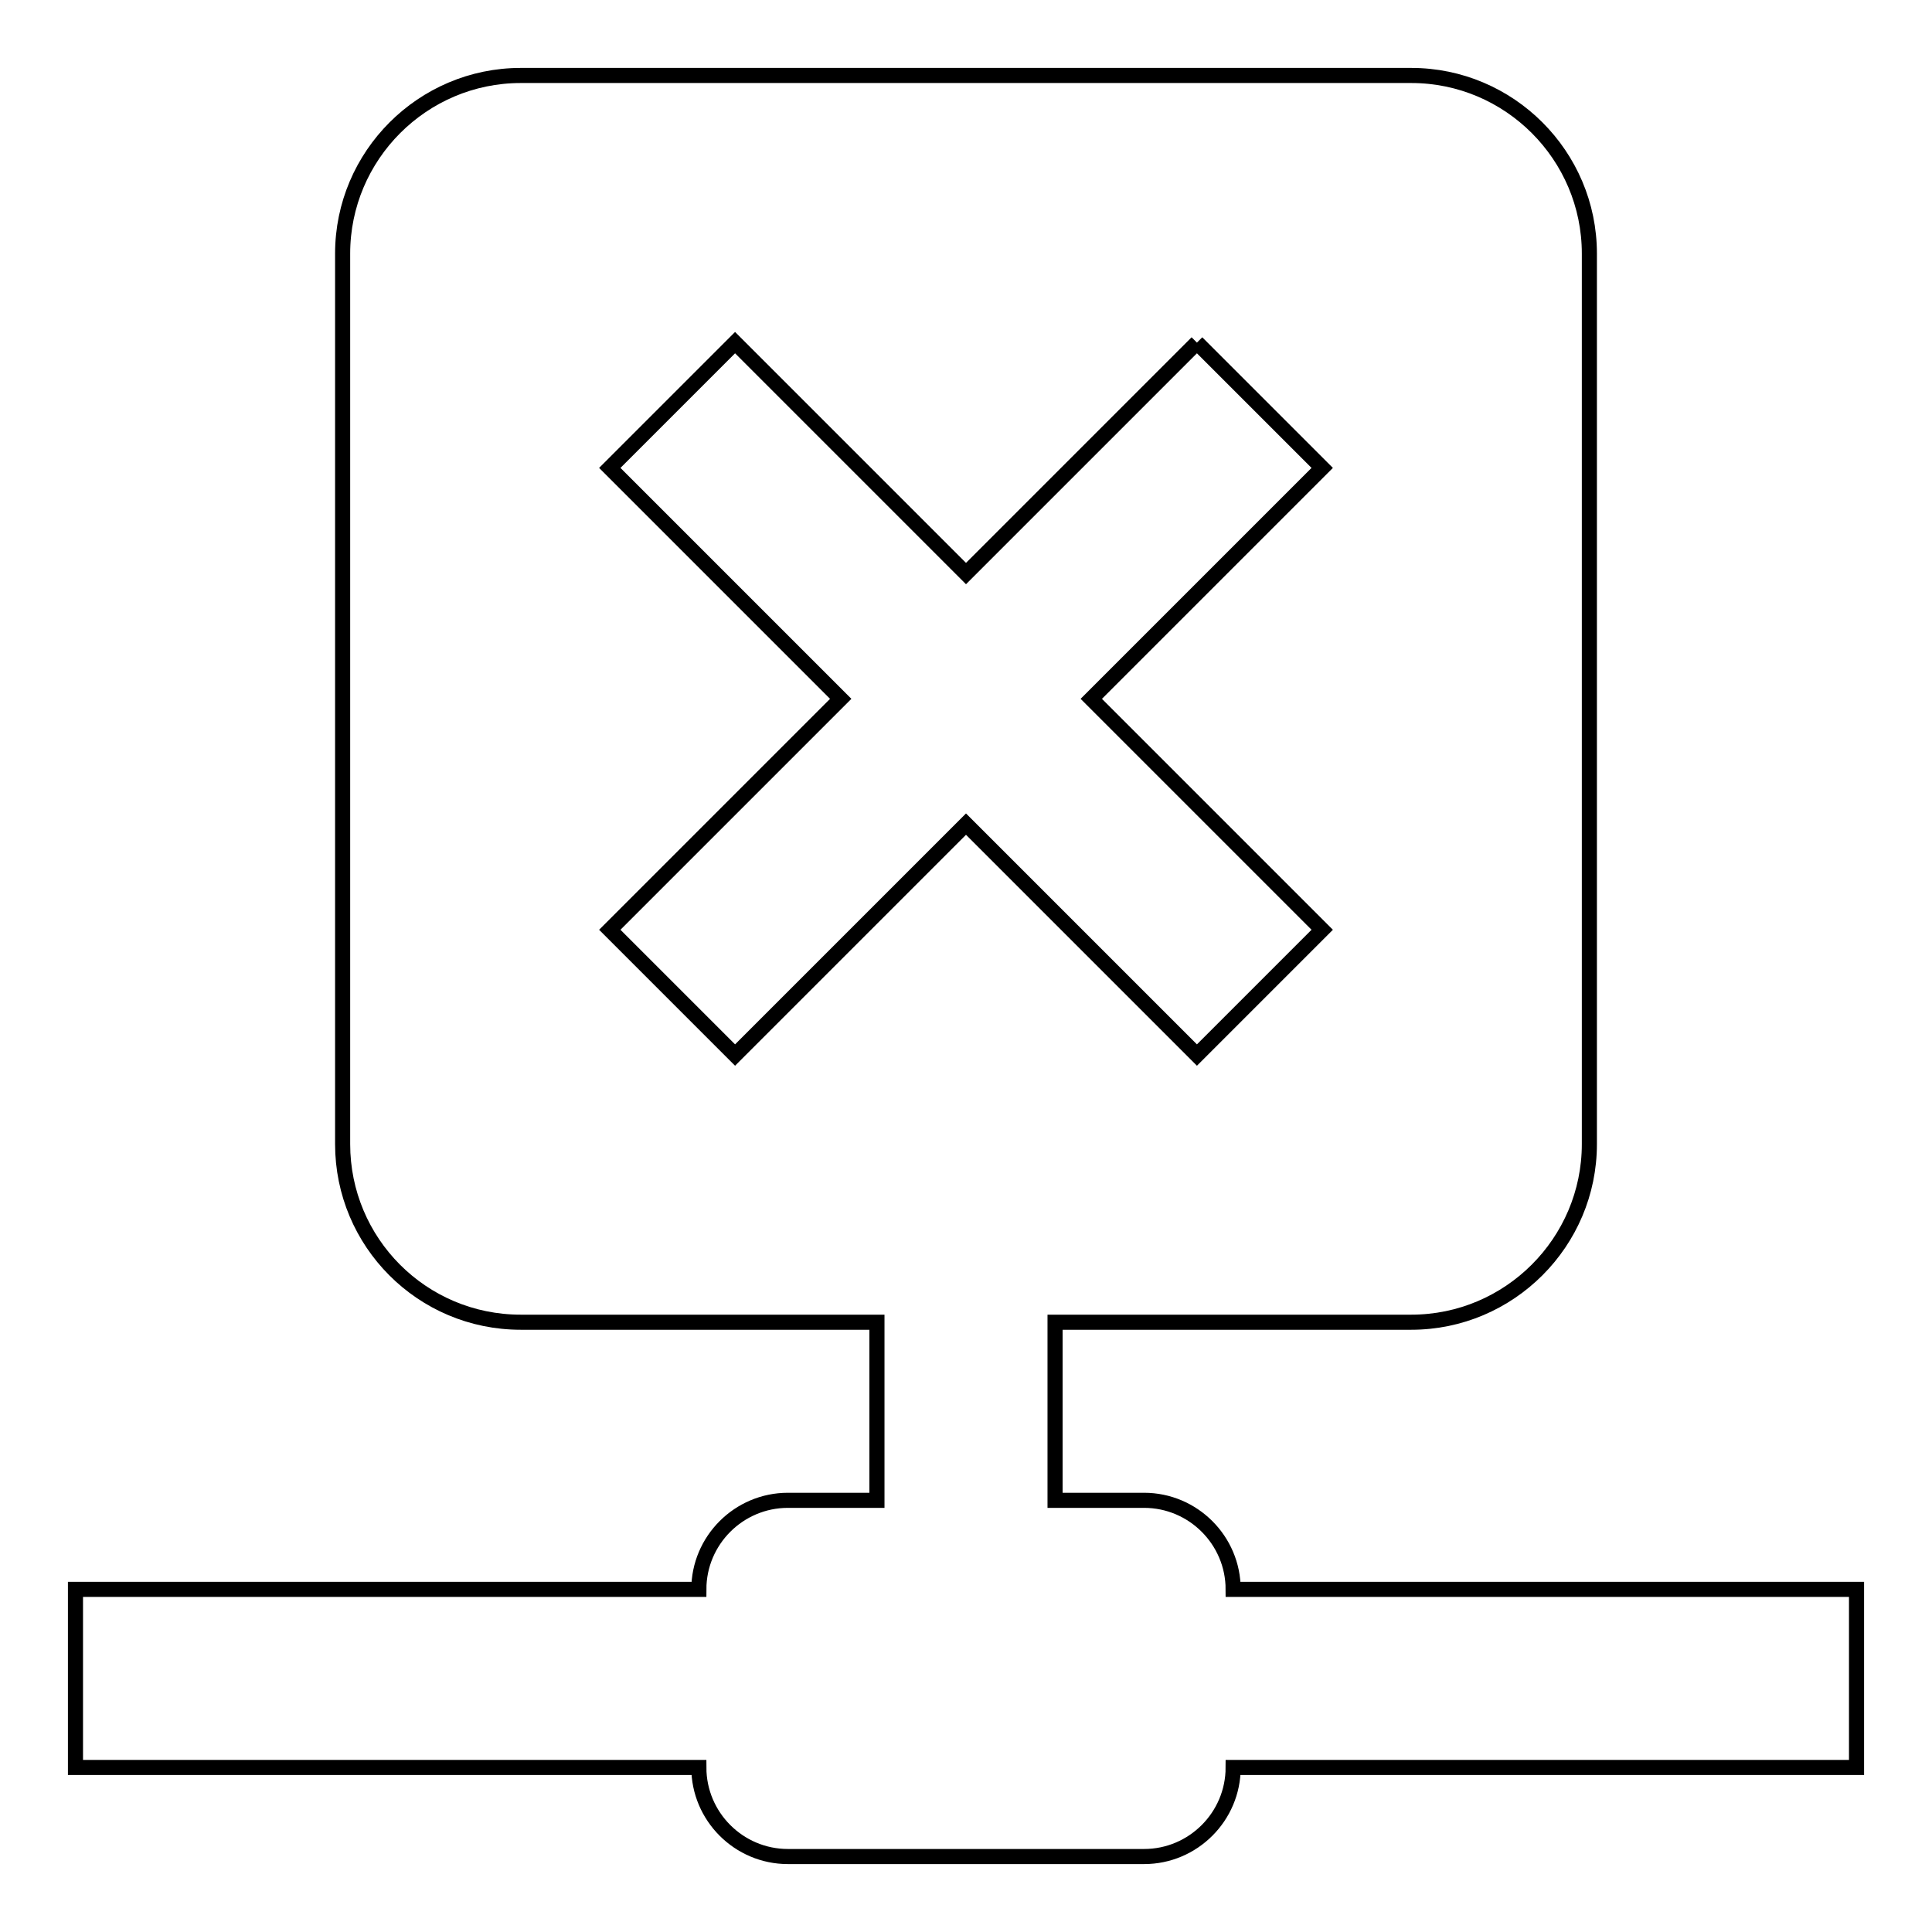 <?xml version="1.0" encoding="utf-8"?>
<!-- Svg Vector Icons : http://www.onlinewebfonts.com/icon -->
<!DOCTYPE svg PUBLIC "-//W3C//DTD SVG 1.1//EN" "http://www.w3.org/Graphics/SVG/1.1/DTD/svg11.dtd">
<svg version="1.1" xmlns="http://www.w3.org/2000/svg" xmlns:xlink="http://www.w3.org/1999/xlink" x="0px" y="0px" viewBox="0 0 256 256" enable-background="new 0 0 256 256" xml:space="preserve">
<g> <path stroke-width="2" fill-opacity="0" stroke="#000000"  d="M158.6,45.4L128,76L97.4,45.4L80.8,62l30.6,30.6l-30.6,30.6l16.6,16.6l30.6-30.6l30.6,30.6l16.6-16.6 l-30.6-30.6L175.2,62L158.6,45.4 M187,10c13,0,23.6,10.6,23.6,23.6v118c0,13-10.6,23.6-23.6,23.6h-47.2v23.6h11.8 c6.5,0,11.8,5.3,11.8,11.8H246v23.6h-82.6c0,6.5-5.3,11.8-11.8,11.8h-47.2c-6.5,0-11.8-5.3-11.8-11.8H10v-23.6h82.6 c0-6.5,5.3-11.8,11.8-11.8h11.8v-23.6H69c-13.1,0-23.6-10.6-23.6-23.6v-118C45.4,20.6,56,10,69,10H187z"/></g>
</svg>